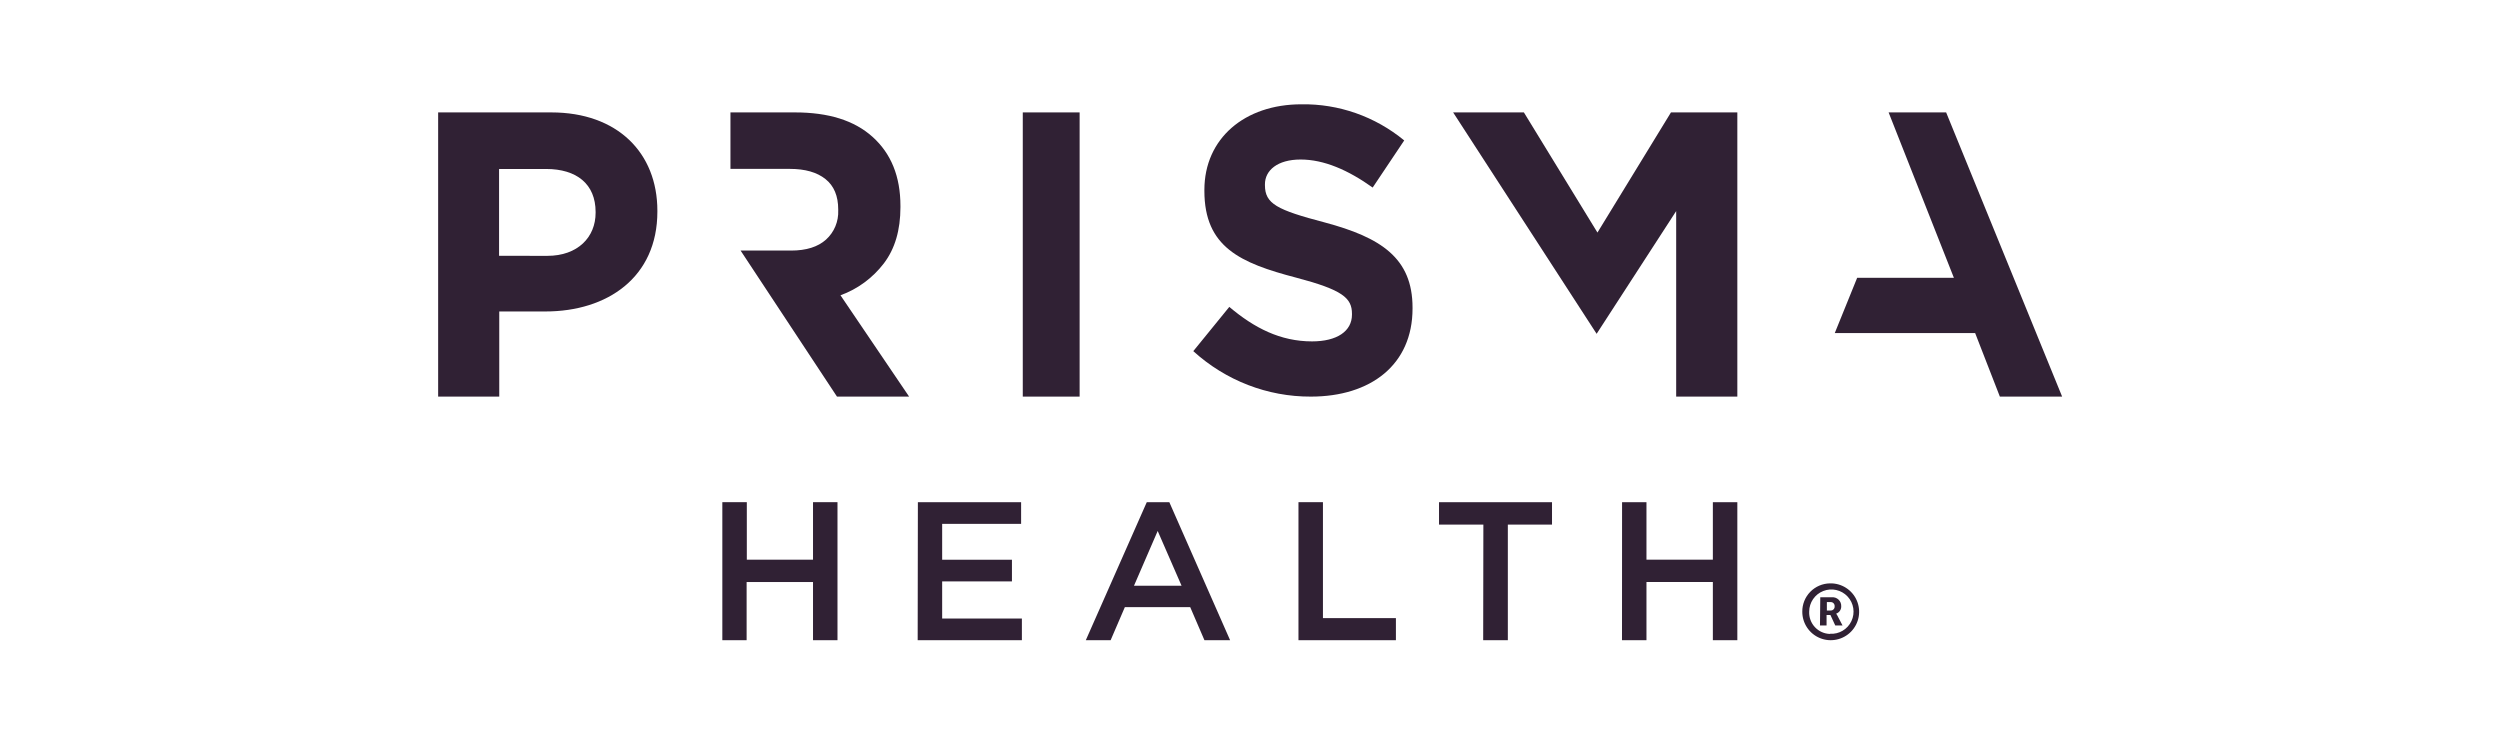 <svg width="198" height="59" viewBox="0 0 198 59" fill="none" xmlns="http://www.w3.org/2000/svg">
<path d="M97.361 24.306L94.509 27.81C97.076 30.142 100.39 31.424 103.819 31.411C108.551 31.411 111.873 28.901 111.873 24.434V24.369C111.873 20.43 109.365 18.808 104.916 17.617C101.122 16.62 100.183 16.139 100.183 14.66V14.594C100.183 13.504 101.161 12.634 103.011 12.634C104.861 12.634 106.775 13.469 108.716 14.854L111.214 11.122C108.906 9.224 106.024 8.212 103.066 8.261C98.583 8.261 95.387 10.962 95.387 15.044V15.113C95.387 19.58 98.239 20.834 102.658 21.99C106.327 22.956 107.076 23.6 107.076 24.85V24.916C107.076 26.235 105.888 27.038 103.913 27.038C101.405 27.038 99.336 25.976 97.361 24.306Z" fill="#302134"/>
<path d="M156.431 26.378L158.389 31.411H163.321L154.134 8.903H149.578L154.748 22.002H147.087L145.314 26.378H156.431Z" fill="#302134"/>
<path d="M59.148 39.772H57.209V50.704H59.132V46.097H64.391V50.704H66.329V39.772H64.391V44.327H59.148V39.772Z" fill="#302134"/>
<path d="M80.872 39.772H72.696L72.68 50.704H80.933V48.986H74.619V46.049H80.146V44.333H74.619V41.49H80.872V39.772Z" fill="#302134"/>
<path fill-rule="evenodd" clip-rule="evenodd" d="M92.61 39.772H90.825L85.996 50.704H87.962L89.089 48.084H94.264L95.391 50.704H97.424L92.61 39.772ZM91.689 42.052L93.581 46.392H89.811L91.689 42.052Z" fill="#302134"/>
<path d="M104.777 39.772H102.839V50.704H110.556V48.955H104.777V39.772Z" fill="#302134"/>
<path d="M113.97 41.551H117.483L117.468 50.704H119.421V41.551H122.919V39.772H113.97V41.551Z" fill="#302134"/>
<path d="M130.4 39.772H128.468L128.462 50.704H130.4V46.097H135.658V50.704H137.597V39.772H135.658V44.327H130.4V39.772Z" fill="#302134"/>
<path d="M115.088 8.903H120.692L126.518 18.419L132.34 8.903H137.597V31.411H132.753V16.718L126.453 26.438L115.088 8.903Z" fill="#302134"/>
<path d="M81.004 8.903H85.506V31.411H81.004V8.903Z" fill="#302134"/>
<path d="M58.655 19.845L66.289 31.411H72.001L66.566 23.387C67.924 22.894 69.116 22.017 70.001 20.86C70.877 19.712 71.315 18.227 71.315 16.406V16.318C71.315 13.973 70.576 12.167 69.115 10.847C67.654 9.528 65.6 8.903 62.964 8.903H57.852V13.376H62.558C63.761 13.376 64.699 13.642 65.375 14.18C66.052 14.718 66.387 15.521 66.387 16.593V16.659C66.424 17.539 66.07 18.39 65.422 18.975C64.778 19.555 63.855 19.845 62.653 19.845H58.655Z" fill="#302134"/>
<path fill-rule="evenodd" clip-rule="evenodd" d="M34.701 8.903H43.663C48.893 8.903 52.064 12.095 52.064 16.693V16.759C52.064 21.967 48.104 24.668 43.197 24.668H39.541V31.411H34.701V8.903ZM43.349 20.263C45.762 20.263 47.172 18.785 47.172 16.853V16.79C47.172 14.571 45.667 13.383 43.255 13.383H39.526V20.26L43.349 20.263Z" fill="#302134"/>
<path fill-rule="evenodd" clip-rule="evenodd" d="M145.088 47.303H144.166L144.142 49.538H144.664V48.709H144.971L145.352 49.538H145.929L145.505 48.727C145.484 48.681 145.457 48.638 145.425 48.599C145.673 48.514 145.836 48.277 145.825 48.015C145.833 47.819 145.757 47.629 145.616 47.493C145.475 47.357 145.283 47.288 145.088 47.303ZM145.218 48.26C145.155 48.325 145.067 48.359 144.977 48.353H144.688V47.684H144.995C145.081 47.683 145.163 47.719 145.222 47.782C145.28 47.845 145.309 47.929 145.303 48.015C145.312 48.105 145.281 48.194 145.218 48.26Z" fill="#302134"/>
<path fill-rule="evenodd" clip-rule="evenodd" d="M147.055 47.552C146.688 46.713 145.85 46.18 144.934 46.203C144.345 46.211 143.783 46.452 143.372 46.873C142.961 47.295 142.734 47.862 142.742 48.451C142.741 49.367 143.295 50.192 144.143 50.538C144.991 50.883 145.964 50.681 146.604 50.025C147.243 49.37 147.422 48.392 147.055 47.552ZM146.633 49.191C146.326 49.843 145.653 50.241 144.934 50.195V50.208C144.48 50.196 144.049 50.002 143.74 49.669C143.43 49.336 143.267 48.893 143.288 48.439C143.29 47.719 143.731 47.072 144.401 46.808C145.07 46.544 145.834 46.716 146.326 47.241C146.819 47.767 146.94 48.54 146.633 49.191Z" fill="#302134"/>
</svg>
